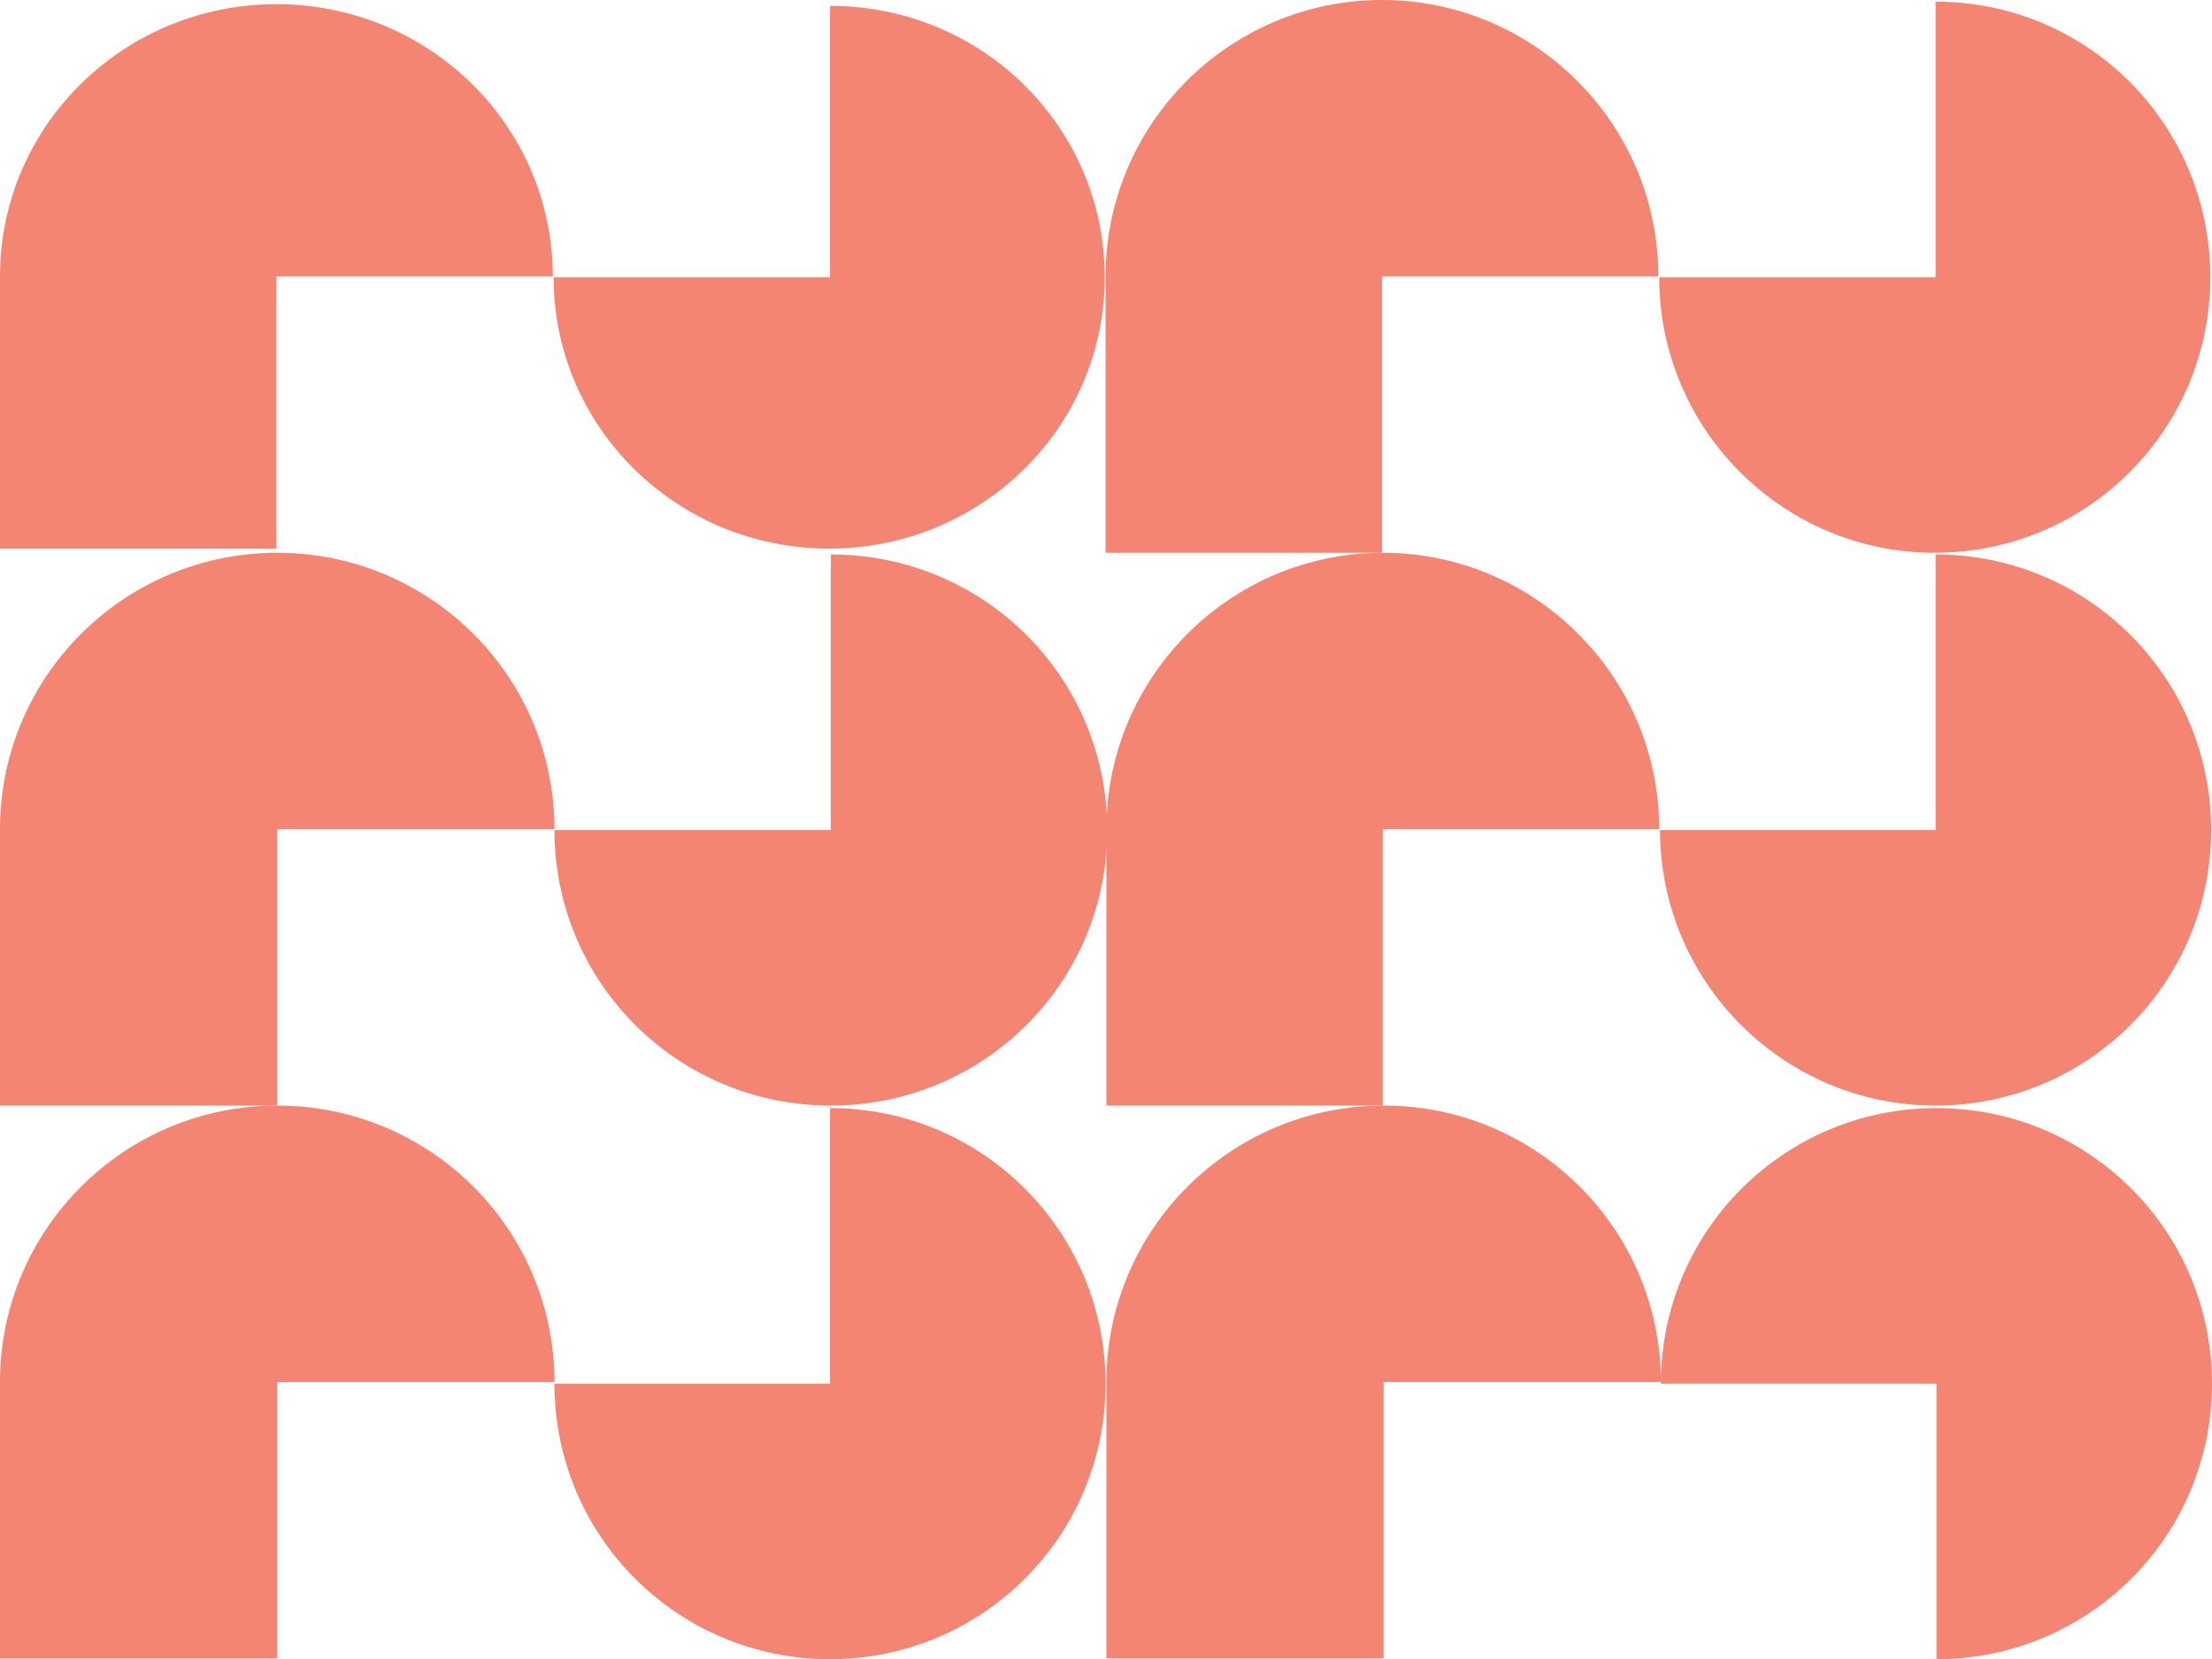 <?xml version="1.0" encoding="UTF-8"?>
<svg id="Layer_1" xmlns="http://www.w3.org/2000/svg" version="1.1" viewBox="0 0 264.1 198.1">
  <!-- Generator: Adobe Illustrator 29.0.1, SVG Export Plug-In . SVG Version: 2.1.0 Build 192)  -->
  <defs>
    <style>
      .st0 {
        fill: #f48573;
      }
    </style>
  </defs>
  <path class="st0" d="M66.1,33.1c0,17.9,14.7,32.4,32.9,32.4s32.9-14.5,32.9-32.4S117.3.7,99.1.7v32.4h-33Z"/>
  <path class="st0" d="M0,65.5v-32.5C0,15,14.8.5,33,.5s33,14.5,33,32.5h-33v32.5H0Z"/>
  <path class="st0" d="M198.1,33.1c0,18.1,14.7,32.9,32.9,32.9s32.9-14.7,32.9-32.9S249.3.2,231.1.2v32.9h-33Z"/>
  <path class="st0" d="M132,66v-33c0-18.2,14.8-33,33-33s33,14.8,33,33h-33v33h-33Z"/>
  <path class="st0" d="M66.2,99.1c0,18.2,14.7,32.9,33,32.9s33-14.7,33-32.9-14.7-32.9-33-32.9v32.9h-33Z"/>
  <path class="st0" d="M0,132v-33c0-18.2,14.8-33,33.1-33s33.1,14.8,33.1,33h-33.1v33H0Z"/>
  <path class="st0" d="M198.2,99.1c0,18.1,14.7,32.9,32.9,32.9s32.9-14.7,32.9-32.9-14.7-32.9-32.9-32.9v32.9h-32.9Z"/>
  <path class="st0" d="M132.1,132v-33c0-18.2,14.8-33,33-33s33,14.8,33,33h-33v33h-33Z"/>
  <path class="st0" d="M66.2,165.2c0,18.2,14.7,32.9,32.9,32.9s32.9-14.7,32.9-32.9-14.7-32.9-32.9-32.9v32.9h-32.9Z"/>
  <path class="st0" d="M0,198v-33c0-18.2,14.8-33,33.1-33s33.1,14.8,33.1,33h-33.1v33H0Z"/>
  <path class="st0" d="M231.2,198.1c18.2,0,32.9-14.7,32.9-32.9s-14.7-32.9-32.9-32.9-32.9,14.7-32.9,32.9h32.9v32.9h0Z"/>
  <path class="st0" d="M132.1,198v-33c0-18.2,14.8-33,33.1-33s33.1,14.8,33.1,33h-33.1v33h-33.1Z"/>
</svg>